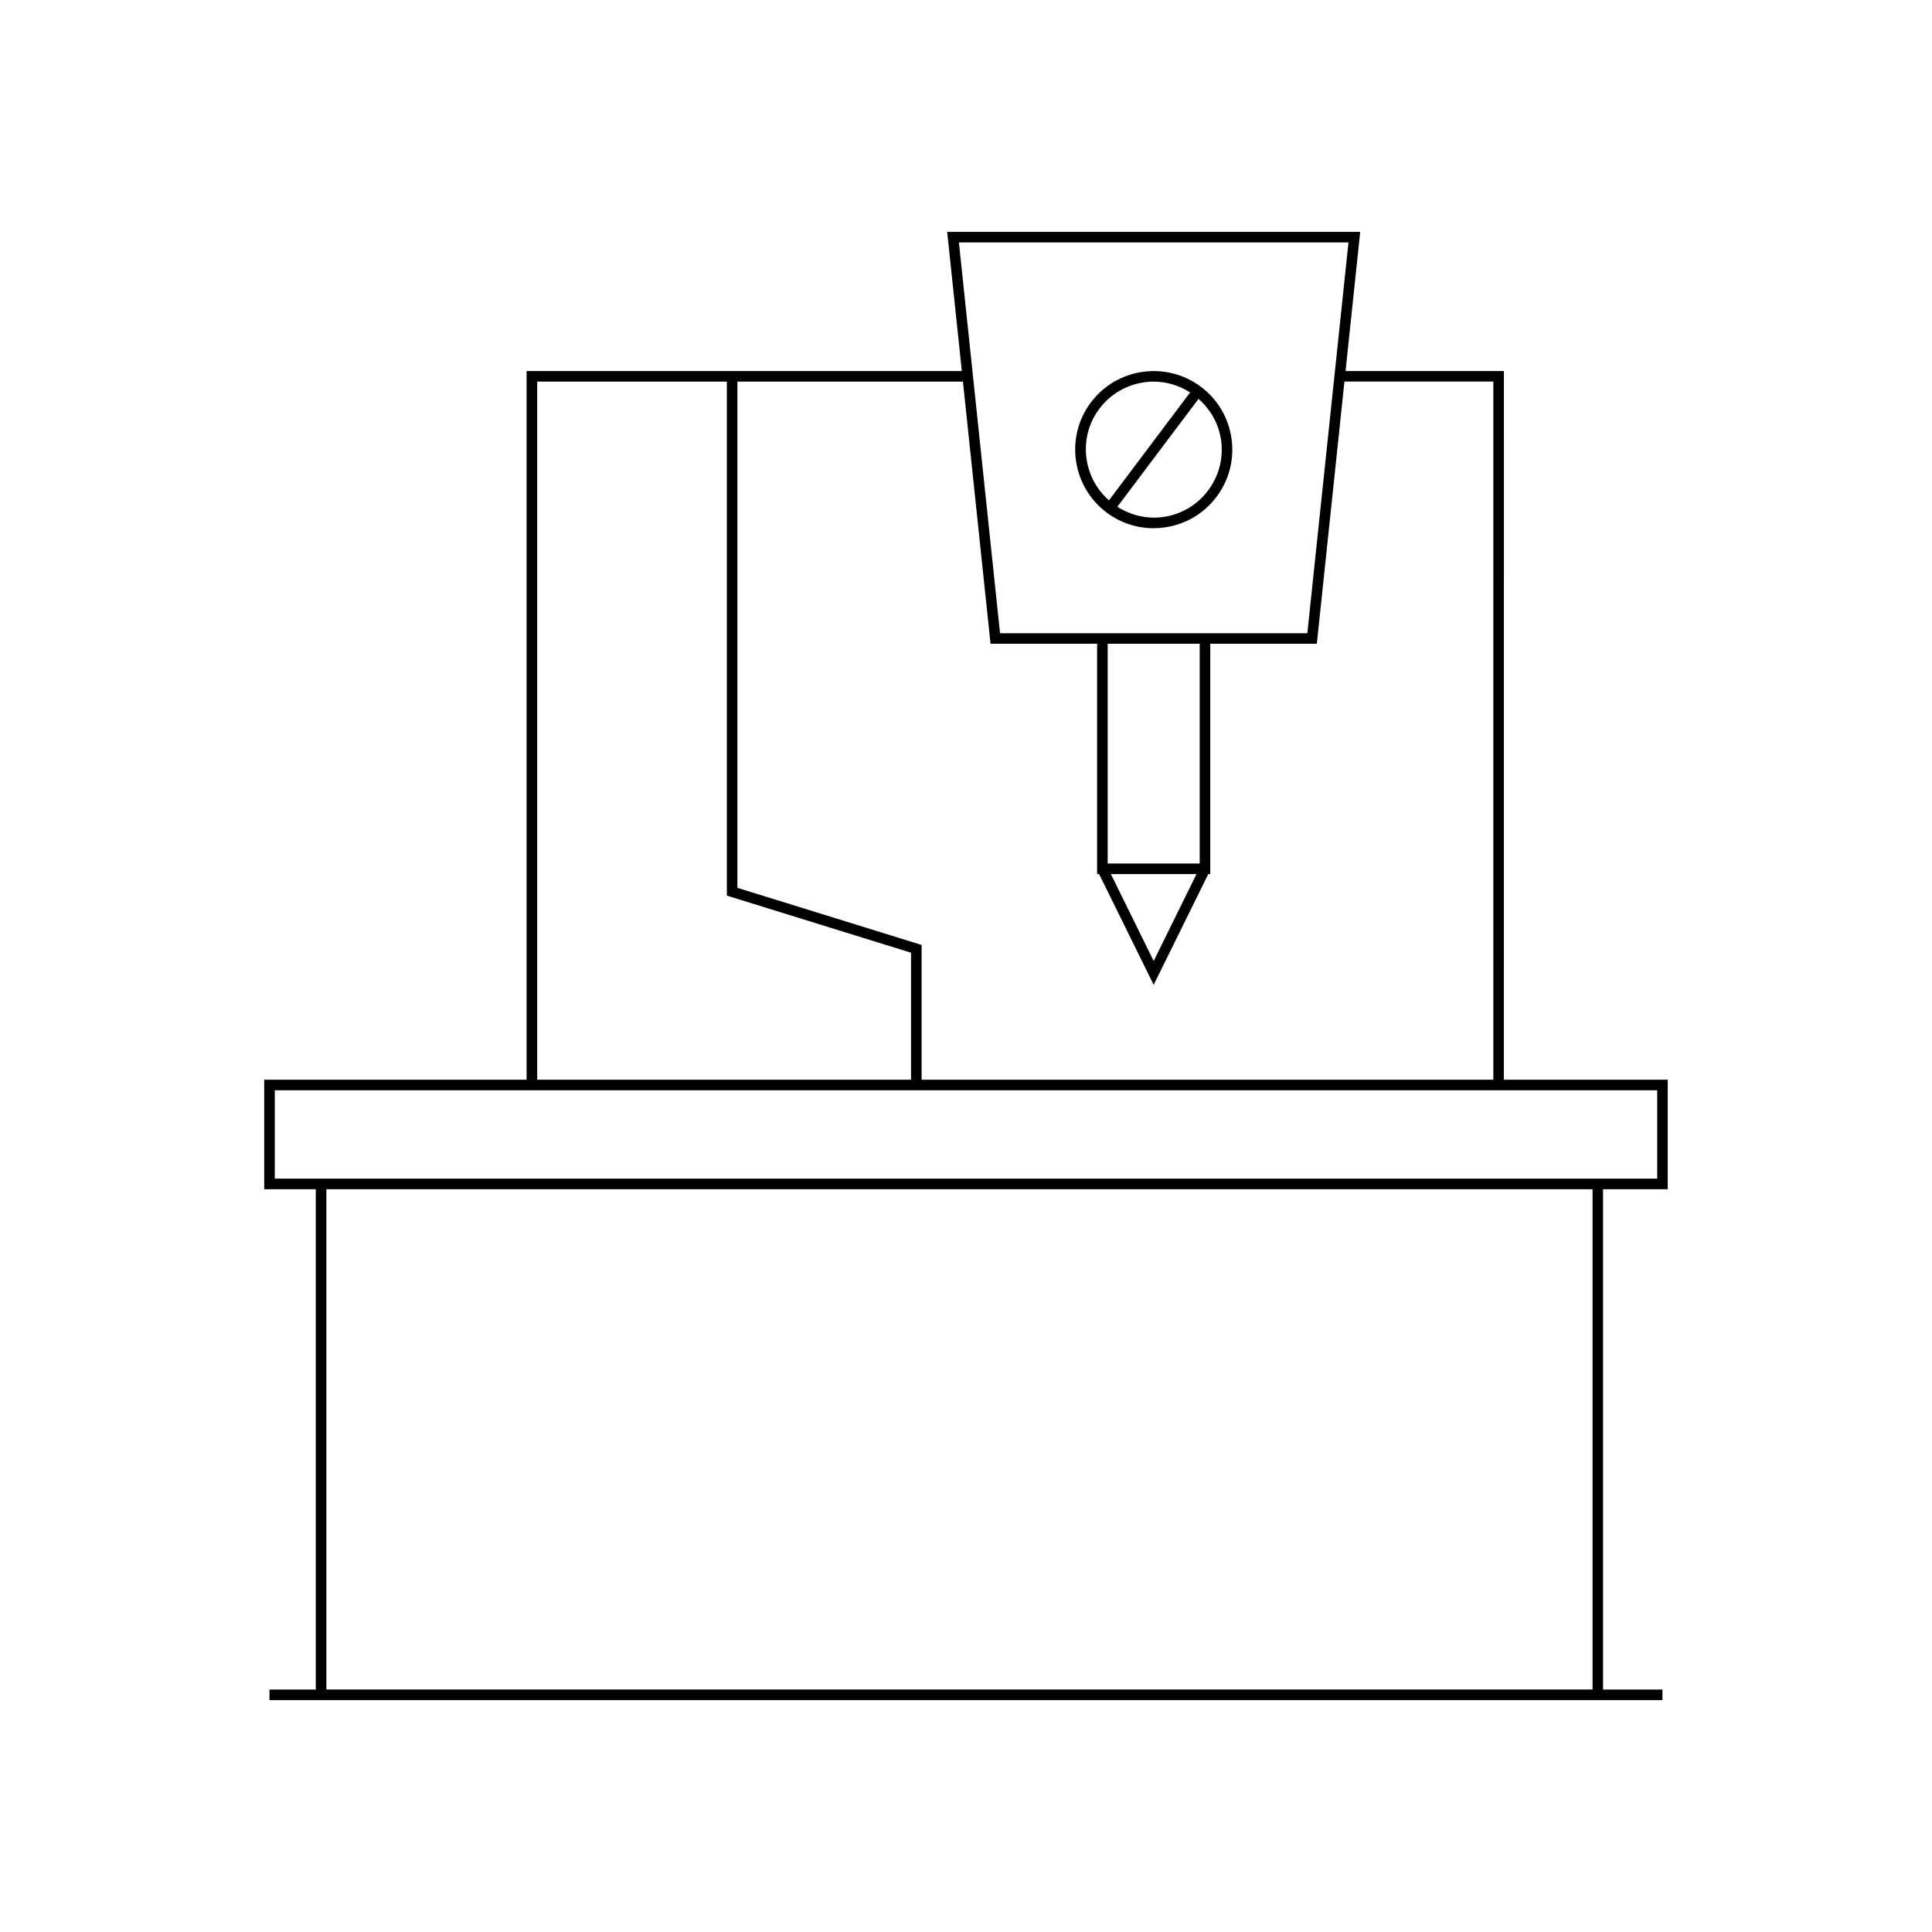 <?xml version="1.0" encoding="UTF-8"?>
<!-- Uploaded to: SVG Repo, www.svgrepo.com, Generator: SVG Repo Mixer Tools -->
<svg fill="#000000" width="800px" height="800px" version="1.1" viewBox="144 144 512 512" xmlns="http://www.w3.org/2000/svg">
 <g>
  <path d="m542.55 242.33h-41.965l3.719-35.324 0.16-1.547h-109.45l3.879 36.871h-115.34v187.81h-69.539v29.023h13.672v132.58h-12.273v2.801h369.15v-2.801h-15.738v-132.58h17.137v-29.023h-43.422zm-144.43-34.074h103.24l-10.902 103.55h-81.438zm39.426 164.59v-58.242h24.387v58.242zm23.535 2.801-11.344 23.027-11.34-23.027zm-121.66-130.52h59.77l7.18 68.223 0.137 1.25h28.242v61.039h0.527l14.461 29.355 14.469-29.355h0.527v-61.039h28.242l7.316-69.477h39.461v185.01l-151.52 0.004v-35.719l-48.812-15.133zm-53.059 0h50.262v136.22l48.812 15.133v33.652h-99.074zm279.68 346.61h-335.55v-132.58h335.55zm17.137-158.81v23.426h-366.36v-23.426z"/>
  <path d="m437.23 279.8c3.644 2.738 7.988 4.184 12.469 4.184 0.984 0 1.973-0.07 2.965-0.215 5.512-0.777 10.383-3.656 13.727-8.102 3.34-4.445 4.758-9.926 3.973-15.434-0.781-5.512-3.656-10.383-8.102-13.727-9.184-6.887-22.262-5.047-29.16 4.129-6.898 9.176-5.043 22.258 4.129 29.164zm30.363-19.168c0.68 4.766-0.547 9.508-3.445 13.355-2.891 3.848-7.106 6.34-11.879 7.019-4.258 0.602-8.523-0.402-12.152-2.711l21.5-28.59c3.223 2.832 5.371 6.625 5.977 10.926zm-32.25-8.312c3.531-4.703 8.945-7.184 14.422-7.184 3.328 0 6.656 0.973 9.625 2.863l-21.508 28.605c-6.977-6.156-8.227-16.723-2.539-24.285z"/>
 </g>
</svg>